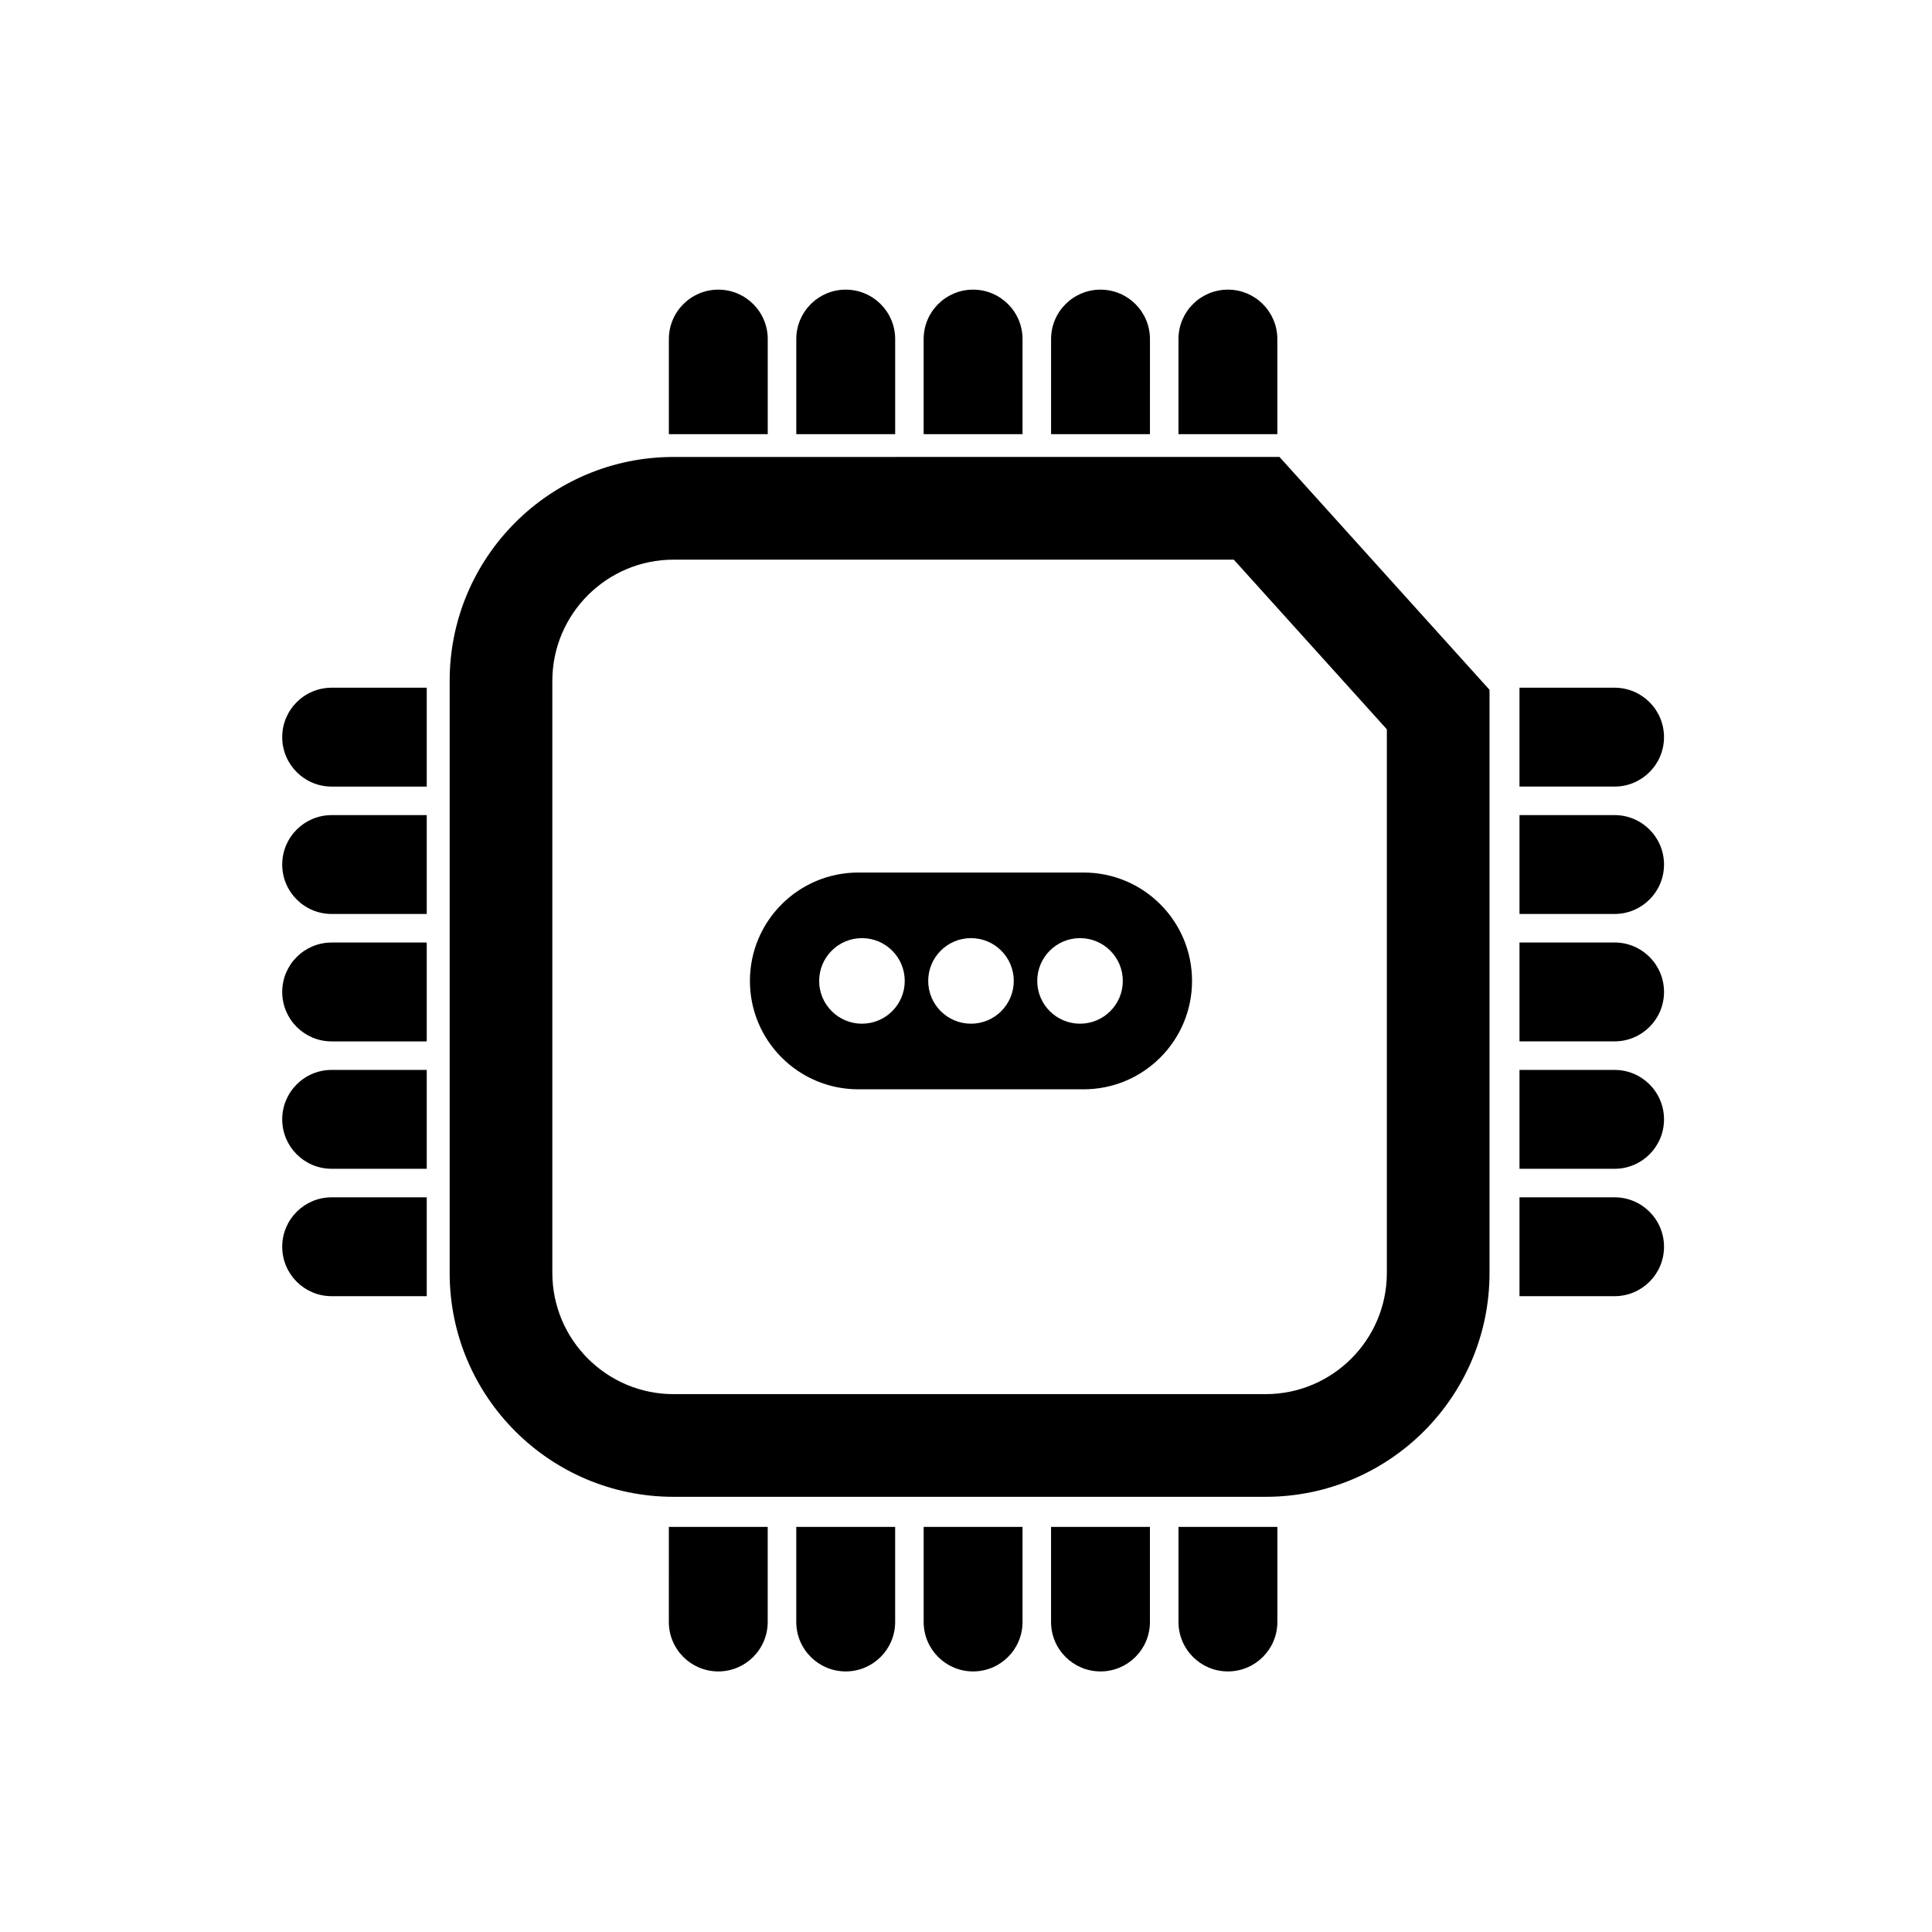 <?xml version="1.0" encoding="UTF-8"?>
<!-- Uploaded to: ICON Repo, www.svgrepo.com, Generator: ICON Repo Mixer Tools -->
<svg fill="#000000" width="800px" height="800px" version="1.1" viewBox="144 144 512 512" xmlns="http://www.w3.org/2000/svg">
 <g>
  <path d="m322.5 265.1c-32.77 0-59.336 26.566-59.336 59.336v156.9c0 32.77 26.566 59.336 59.336 59.336h156.9c32.773 0 59.34-26.566 59.34-59.336v-154.53l-55.664-61.711zm189.03 216.24c0 17.711-14.414 32.121-32.129 32.121h-156.9c-17.715 0-32.125-14.41-32.125-32.121v-156.9c0-17.715 14.41-32.125 32.125-32.125h148.47l40.559 44.961z"/>
  <path d="m431.18 375.23h-59.715c-15.863 0-28.727 12.859-28.727 28.723 0 15.859 12.863 28.723 28.727 28.723h59.711c15.863 0 28.727-12.863 28.727-28.723 0-15.863-12.859-28.723-28.723-28.723zm-58.754 40.059c-6.262 0-11.34-5.074-11.34-11.336s5.078-11.34 11.34-11.34 11.34 5.074 11.34 11.34-5.078 11.336-11.34 11.336zm28.895 0c-6.262 0-11.336-5.074-11.336-11.336s5.074-11.34 11.336-11.34c6.266 0 11.336 5.074 11.336 11.34s-5.07 11.336-11.336 11.336zm28.895 0c-6.258 0-11.336-5.074-11.336-11.336s5.078-11.34 11.336-11.34c6.266 0 11.34 5.074 11.34 11.34s-5.074 11.336-11.34 11.336z"/>
  <path d="m218.79 339.35c0 7.238 5.863 13.102 13.102 13.102h25.199v-26.203h-25.199c-7.238 0-13.102 5.867-13.102 13.102z"/>
  <path d="m218.79 373.11c0 7.238 5.863 13.102 13.102 13.102h25.199v-26.199h-25.199c-7.238 0-13.102 5.863-13.102 13.098z"/>
  <path d="m218.79 406.88c0 7.234 5.863 13.102 13.102 13.102h25.199v-26.203h-25.199c-7.238 0-13.102 5.863-13.102 13.102z"/>
  <path d="m218.79 440.64c0 7.238 5.863 13.098 13.102 13.098h25.199v-26.199h-25.199c-7.238 0-13.102 5.867-13.102 13.102z"/>
  <path d="m218.79 474.4c0 7.234 5.863 13.105 13.102 13.105h25.199v-26.203h-25.199c-7.238 0-13.102 5.859-13.102 13.098z"/>
  <path d="m571.88 461.3h-25.199v26.203h25.199c7.238 0 13.102-5.867 13.102-13.102s-5.863-13.102-13.102-13.102z"/>
  <path d="m571.88 427.54h-25.199v26.203h25.199c7.238 0 13.102-5.863 13.102-13.102 0-7.234-5.863-13.102-13.102-13.102z"/>
  <path d="m571.88 393.77h-25.199v26.203h25.199c7.238 0 13.102-5.863 13.102-13.098 0-7.238-5.863-13.105-13.102-13.105z"/>
  <path d="m571.88 360.01h-25.199v26.203h25.199c7.238 0 13.102-5.863 13.102-13.098 0-7.238-5.863-13.105-13.102-13.105z"/>
  <path d="m584.98 339.35c0-7.238-5.863-13.102-13.102-13.102h-25.199v26.203h25.199c7.238 0 13.102-5.867 13.102-13.102z"/>
  <path d="m321.25 573.84c0 7.234 5.863 13.105 13.102 13.105s13.098-5.867 13.098-13.105v-25.195h-26.199z"/>
  <path d="m355.02 573.84c0 7.234 5.863 13.105 13.102 13.105 7.234 0 13.102-5.867 13.102-13.105v-25.195h-26.203z"/>
  <path d="m388.78 573.84c0 7.234 5.863 13.105 13.098 13.105 7.242 0 13.105-5.867 13.105-13.105v-25.195h-26.203z"/>
  <path d="m422.54 573.84c0 7.234 5.871 13.105 13.105 13.105 7.238 0 13.098-5.867 13.098-13.105v-25.195h-26.203z"/>
  <path d="m456.31 573.84c0 7.234 5.863 13.105 13.102 13.105 7.234 0 13.105-5.867 13.105-13.105v-25.195h-26.207z"/>
  <path d="m482.51 233.86c0-7.238-5.867-13.102-13.102-13.102-7.242 0-13.102 5.863-13.102 13.102v25.199h26.203z"/>
  <path d="m448.75 233.86c0-7.238-5.863-13.102-13.102-13.102-7.234 0-13.102 5.863-13.102 13.102v25.199h26.203z"/>
  <path d="m414.98 233.86c0-7.234-5.863-13.102-13.098-13.102-7.238 0-13.105 5.863-13.105 13.102v25.199h26.203z"/>
  <path d="m381.23 233.86c0-7.234-5.871-13.102-13.102-13.102-7.242 0-13.102 5.863-13.102 13.102v25.199h26.203z"/>
  <path d="m347.46 233.86c0-7.234-5.863-13.102-13.102-13.102-7.234 0-13.102 5.863-13.102 13.102v25.199h26.203z"/>
 </g>
</svg>